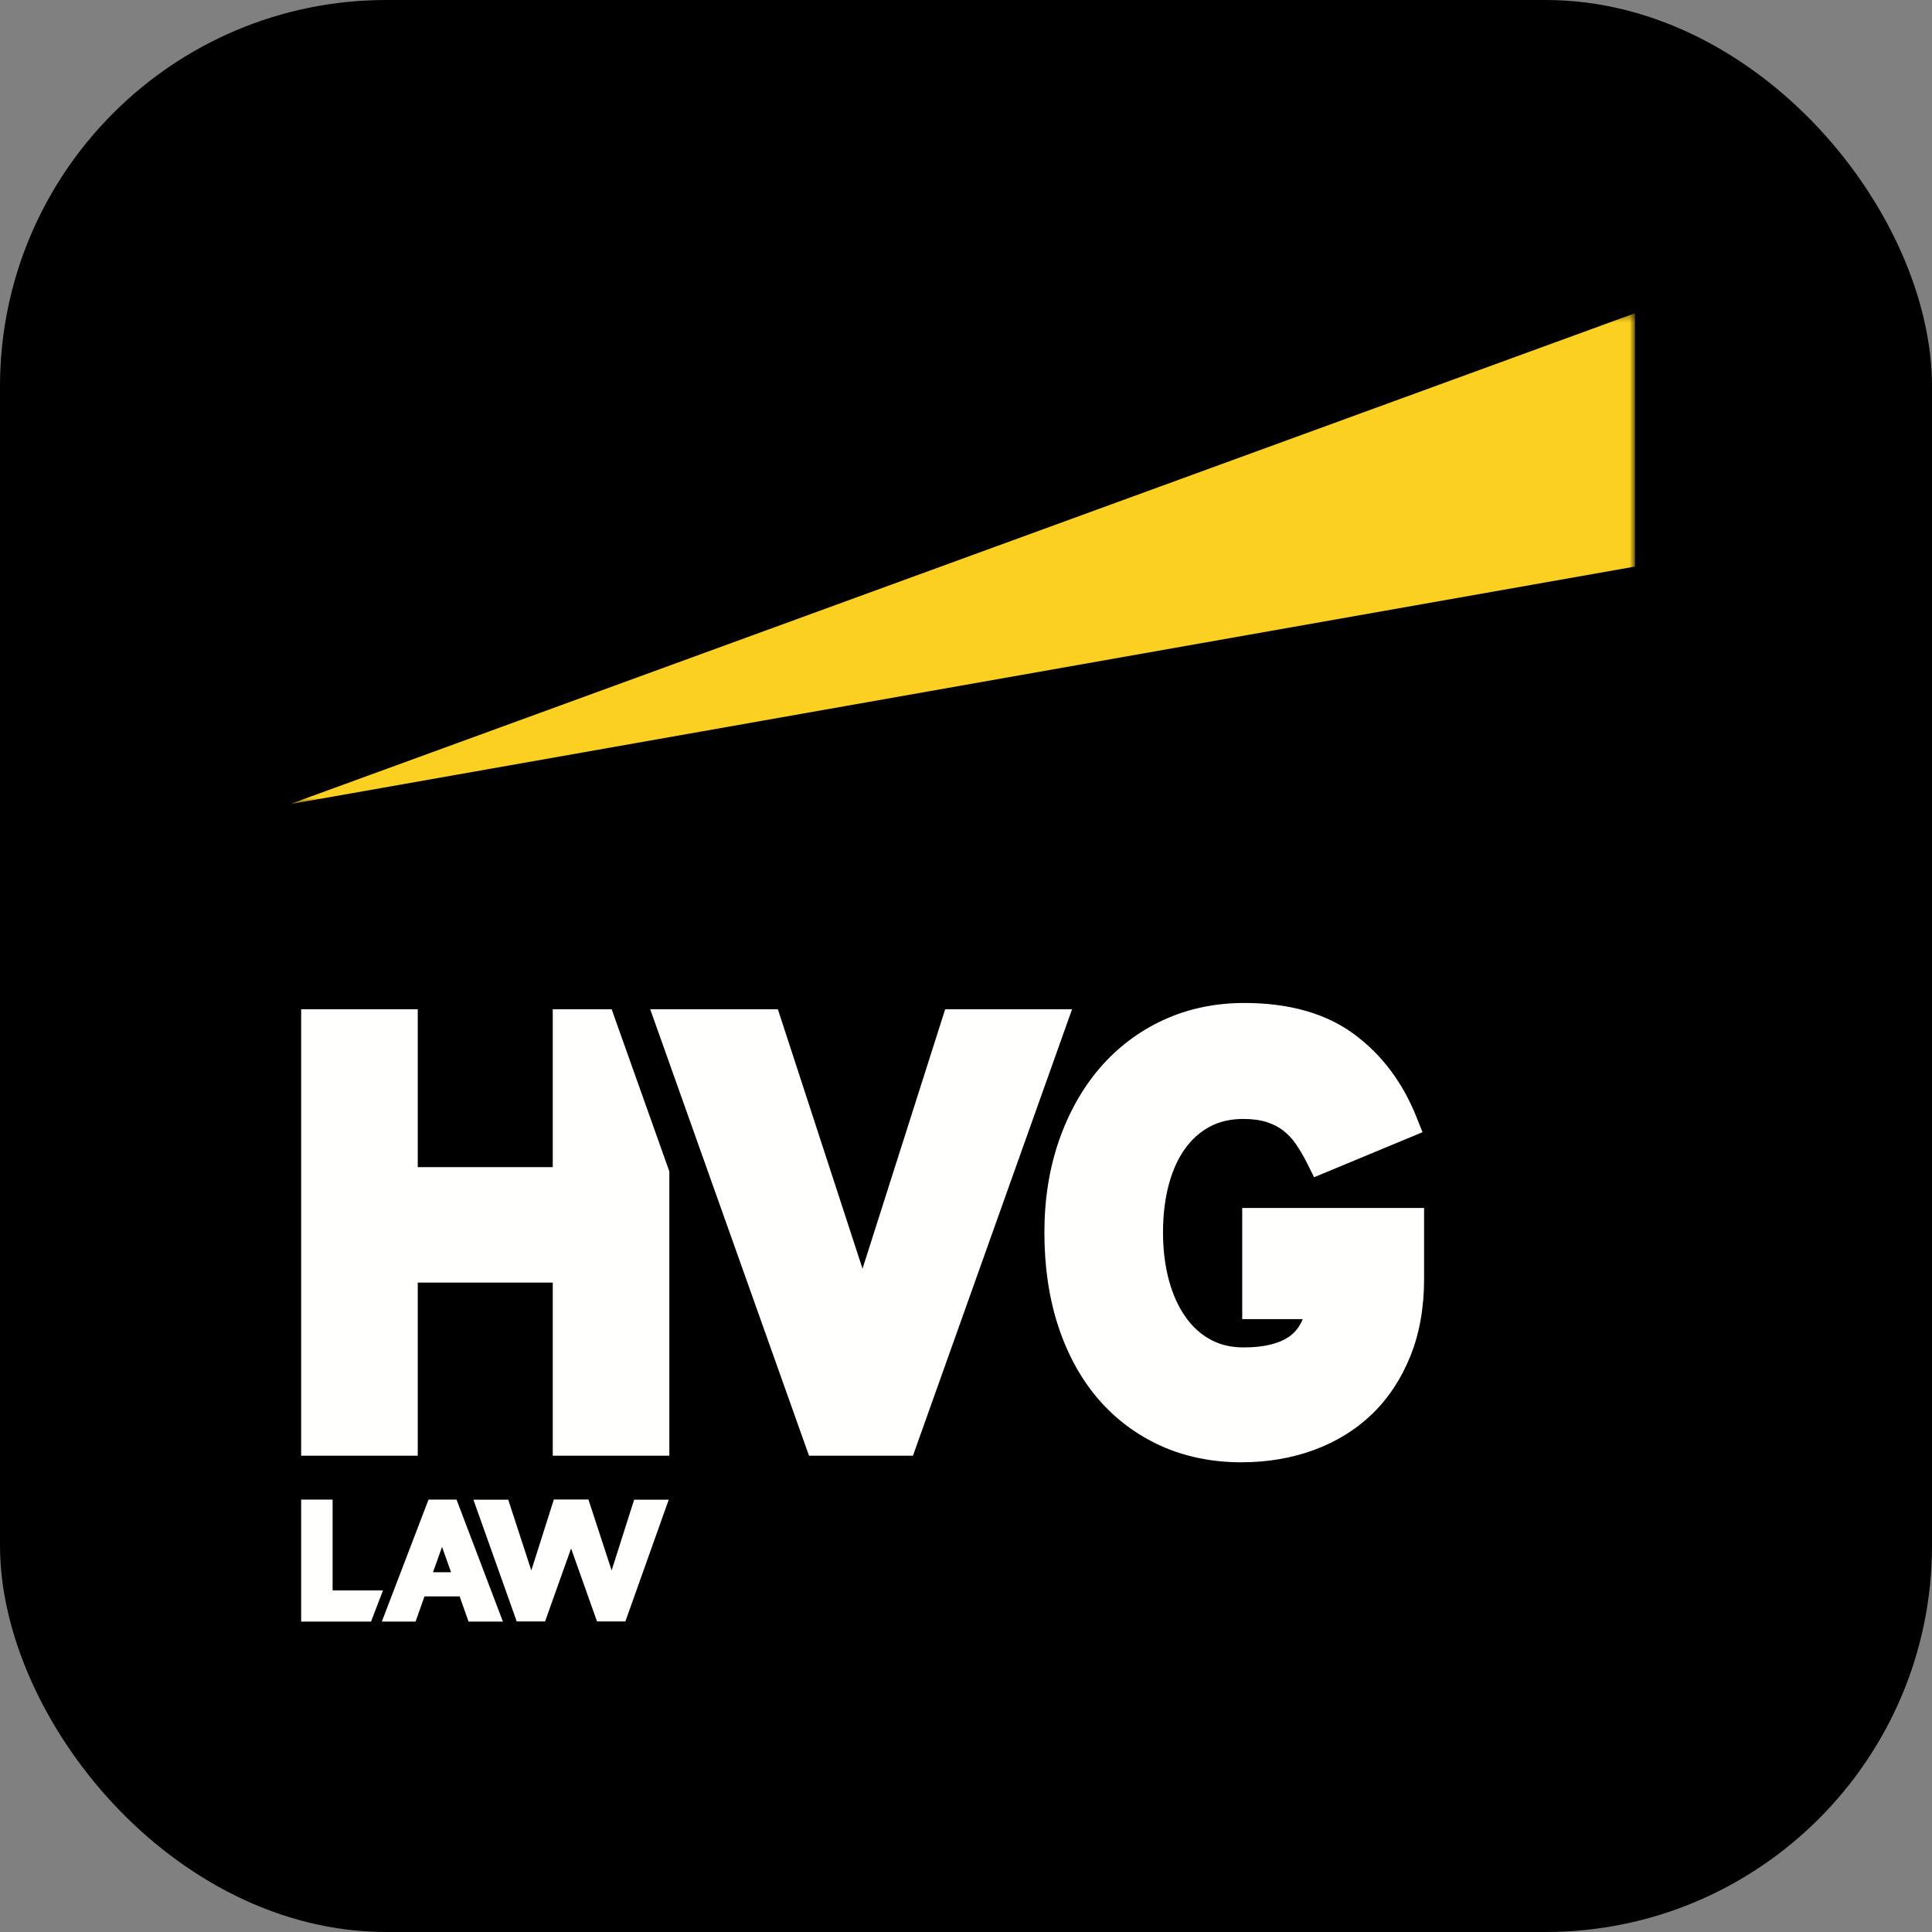 <svg xmlns="http://www.w3.org/2000/svg" version="1.1" xmlns:xlink="http://www.w3.org/1999/xlink" width="1000" height="1000"><rect width="100%" height="100%" fill="#808080" stroke="none"/><g clip-path="url(#SvgjsClipPath1161)"><rect width="1000" height="1000" fill="#000000"></rect><g transform="matrix(4.242,0,0,4.242,150,160.606)"><svg xmlns="http://www.w3.org/2000/svg" version="1.1" xmlns:xlink="http://www.w3.org/1999/xlink" width="165" height="160"><svg xmlns="http://www.w3.org/2000/svg" xmlns:xlink="http://www.w3.org/1999/xlink" width="165" height="160" viewBox="0 0 165 160" version="1.1">
    <!-- Generator: Sketch 50.1 (55044) - http://www.bohemiancoding.com/sketch -->
    <title>HVG Law CMYK Coated diap</title>
    <desc>Created with Sketch.</desc>
    <defs>
        <polygon id="path-1" points="0.06 0.357 164.14 0.357 164.14 60.264 0.06 60.264"></polygon>
    <clipPath id="SvgjsClipPath1161"><rect width="1000" height="1000" x="0" y="0" rx="200" ry="200"></rect></clipPath></defs>
    <g id="HVG-Law-CMYK-Coated-diap" stroke="none" stroke-width="1" fill="none" fill-rule="evenodd">
        <g id="Group-3">
            <mask id="mask-2" fill="white">
                <use xlink:href="#path-1"></use>
            </mask>
            <g id="Clip-2"></g>
            <polyline id="Fill-1" fill="#FBD020" mask="url(#mask-2)" points="164.14 0.357 0 60.264 164.14 31.269 164.14 0.357"></polyline>
        </g>
        <polyline id="Fill-4" fill="#FFFFFE" points="32.085 85.288 32.085 104.548 15.613 104.548 15.613 85.288 1.385 85.288 1.385 139.758 15.613 139.758 15.613 118.637 32.085 118.637 32.085 139.758 46.312 139.758 46.312 105.078 39.273 85.288 32.085 85.288"></polyline>
        <polyline id="Fill-5" fill="#FFFFFE" points="76.037 139.758 63.352 139.758 43.978 85.288 59.554 85.288 69.882 116.943 79.967 85.288 95.449 85.288 76.037 139.758"></polyline>
        <polyline id="Fill-6" fill="#FFFFFE" points="31.147 159.982 27.688 159.982 22.404 145.127 26.652 145.127 29.469 153.76 32.211 145.127 36.445 145.127 31.147 159.982"></polyline>
        <polyline id="Fill-7" fill="#FFFFFE" points="40.946 159.982 37.486 159.982 32.211 145.127 36.445 145.127 39.268 153.76 42.017 145.127 46.237 145.127 40.946 159.982"></polyline>
        <path d="M116.118,140.564 C112.536,140.564 109.225,139.888 106.277,138.554 C103.323,137.216 100.748,135.293 98.628,132.826 C96.526,130.377 94.889,127.389 93.758,123.942 C92.641,120.538 92.074,116.697 92.074,112.523 C92.074,108.498 92.667,104.739 93.839,101.356 C95.02,97.94 96.696,94.947 98.822,92.47 C100.976,89.96 103.586,87.984 106.582,86.604 C109.576,85.22 112.904,84.519 116.468,84.519 C121.929,84.519 126.427,85.794 129.839,88.31 C133.206,90.788 135.769,94.177 137.45,98.382 L138.213,100.286 L124.98,105.784 L124.116,104.046 C123.691,103.204 123.229,102.414 122.741,101.707 C122.31,101.086 121.8,100.542 121.226,100.095 C120.672,99.66 119.999,99.314 119.227,99.062 C118.431,98.8 117.456,98.671 116.329,98.671 C114.786,98.671 113.426,98.986 112.275,99.601 C111.083,100.243 110.095,101.113 109.257,102.27 C108.395,103.459 107.726,104.925 107.265,106.628 C106.786,108.394 106.547,110.38 106.547,112.523 C106.547,114.636 106.793,116.614 107.279,118.397 C107.752,120.116 108.435,121.615 109.306,122.844 C110.145,124.033 111.136,124.933 112.345,125.593 C113.52,126.236 114.845,126.548 116.397,126.548 C118.806,126.548 120.67,126.107 121.937,125.233 C122.658,124.735 123.208,124.027 123.602,123.094 L116.212,123.094 L116.212,109.535 L138.404,109.535 L138.404,118.206 C138.404,121.696 137.839,124.86 136.727,127.614 C135.606,130.4 134.026,132.789 132.032,134.704 C130.038,136.617 127.64,138.089 124.897,139.087 C122.202,140.068 119.248,140.564 116.118,140.564" id="Fill-8" fill="#FFFFFE"></path>
        <polyline id="Fill-9" fill="#FFFFFE" points="5.223 156.2 5.223 145.116 1.385 145.116 1.385 160 9.913 160 11.368 156.2 5.223 156.2"></polyline>
        <path d="M17.473,153.978 L19.675,153.978 L18.578,150.885 L17.473,153.978 Z M26.002,160 L21.81,160 L20.722,156.926 L16.435,156.926 L15.346,160 L11.229,160 L16.928,145.116 L20.345,145.116 L26.002,160 Z" id="Fill-10" fill="#FFFFFE"></path>
    </g>
</svg></svg></g></g></svg>